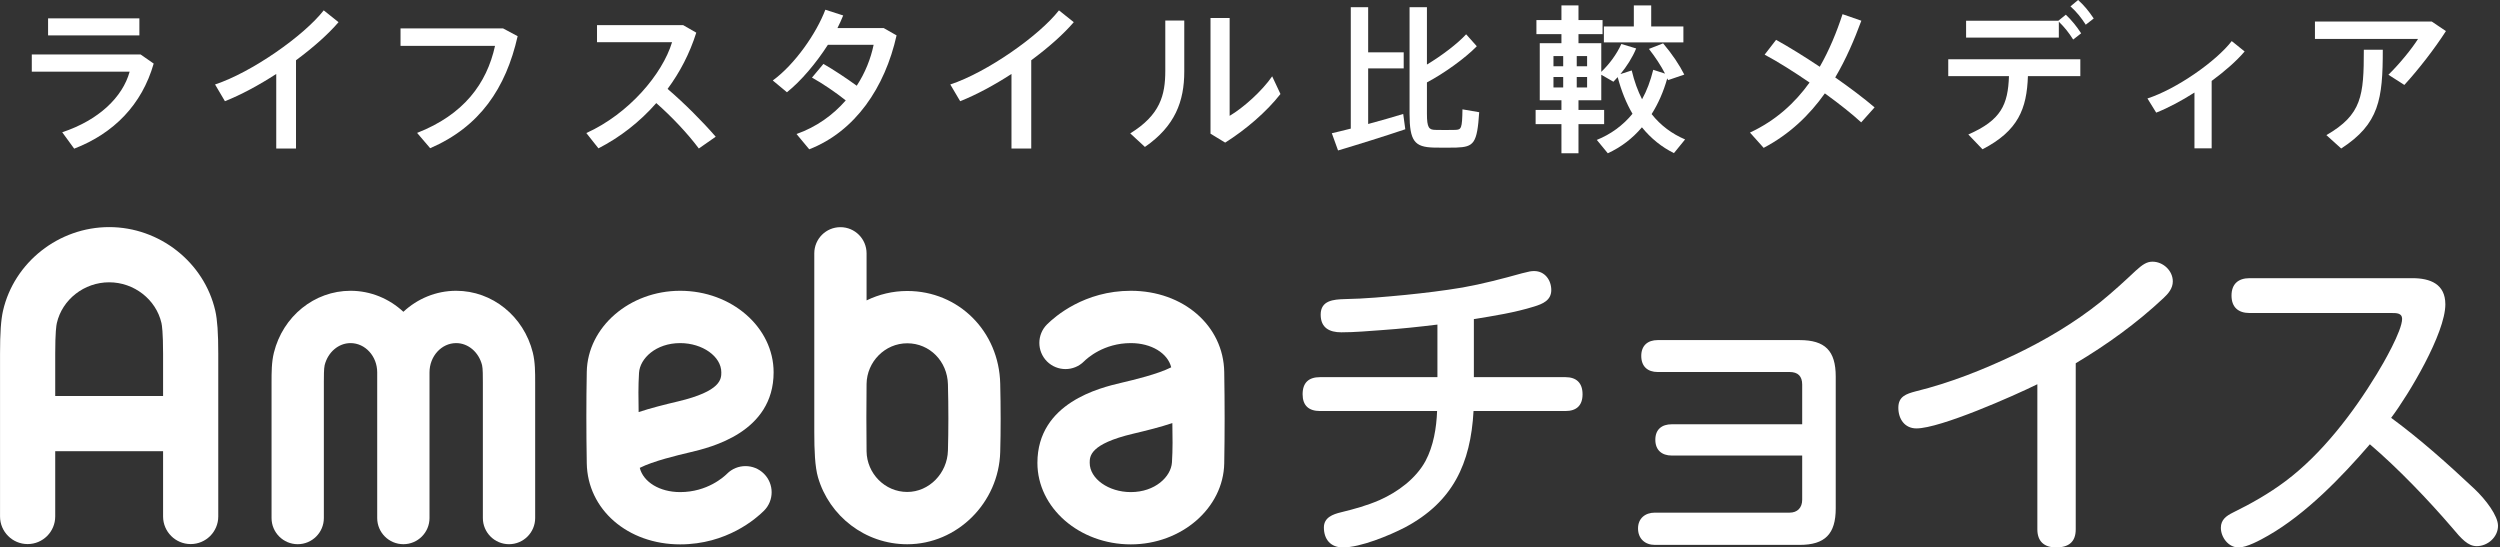 <svg width="137" height="30" viewBox="0 0 137 30" fill="none" xmlns="http://www.w3.org/2000/svg">
<rect x="0" y="0" width="137" height="30" fill="#333333" stroke="none"/>
<g clip-path="url(#clip0_18235_39170)">
<path d="M5.982 12.445C3.222 12.445 0.775 14.372 0.166 17.027C0.052 17.524 0.002 18.252 0.002 19.387V28.302C0.002 29.137 0.679 29.815 1.514 29.815C2.349 29.815 3.026 29.137 3.026 28.302V24.726H8.937V28.302C8.937 29.137 9.614 29.815 10.449 29.815C11.284 29.815 11.961 29.137 11.961 28.302V19.387C11.961 18.252 11.911 17.524 11.797 17.027C11.187 14.372 8.742 12.445 5.982 12.445ZM8.937 21.701H3.026V19.387C3.026 18.215 3.087 17.818 3.115 17.704C3.412 16.409 4.617 15.47 5.982 15.47C7.346 15.47 8.552 16.409 8.848 17.703C8.874 17.818 8.937 18.215 8.937 19.387V21.701Z" fill="white"/>
<path d="M49.717 15.946C48.919 15.946 48.162 16.133 47.488 16.462V13.883C47.488 13.091 46.847 12.449 46.056 12.449C45.264 12.449 44.623 13.091 44.623 13.883V23.682C44.623 24.677 44.658 25.583 44.828 26.163C45.446 28.278 47.405 29.825 49.717 29.825C52.449 29.825 54.735 27.558 54.812 24.77C54.844 23.654 54.843 22.305 54.812 21.026C54.748 18.164 52.541 15.946 49.717 15.946ZM51.947 24.69C51.913 25.941 50.912 26.959 49.717 26.959C48.488 26.959 47.503 25.943 47.488 24.73C47.474 23.507 47.474 22.248 47.488 21.04C47.503 19.832 48.489 18.812 49.717 18.812C50.953 18.812 51.915 19.803 51.947 21.059C51.98 22.315 51.978 23.63 51.947 24.69Z" fill="white"/>
<path d="M24.999 15.935C23.887 15.935 22.871 16.373 22.105 17.086C21.337 16.373 20.322 15.935 19.209 15.935C17.232 15.935 15.505 17.329 15.01 19.324C14.88 19.844 14.881 20.428 14.881 20.942V28.389C14.881 29.18 15.524 29.822 16.315 29.822C17.105 29.822 17.747 29.18 17.747 28.389V20.939C17.747 20.643 17.747 20.193 17.79 20.015C17.968 19.299 18.552 18.802 19.209 18.802C20.015 18.802 20.671 19.522 20.671 20.407V28.389C20.671 29.18 21.312 29.822 22.105 29.822C22.895 29.822 23.537 29.18 23.537 28.389V20.407C23.537 19.522 24.192 18.802 24.999 18.802C25.657 18.802 26.24 19.299 26.418 20.015C26.462 20.193 26.461 20.643 26.461 20.939V28.389C26.461 29.18 27.103 29.822 27.895 29.822C28.685 29.822 29.327 29.18 29.327 28.389V20.942C29.328 20.428 29.328 19.844 29.199 19.324C28.703 17.329 26.977 15.935 24.999 15.935Z" fill="white"/>
<path d="M61.969 15.935C59.419 15.935 57.809 17.347 57.375 17.779C56.817 18.338 56.817 19.246 57.375 19.806C57.936 20.365 58.843 20.365 59.402 19.806C59.571 19.637 60.482 18.802 61.969 18.802C63.097 18.802 63.989 19.353 64.183 20.129C63.441 20.505 62.134 20.815 61.433 20.981C60.299 21.248 56.85 22.066 56.85 25.366C56.85 27.828 59.147 29.832 61.969 29.832C64.747 29.832 67.044 27.84 67.088 25.391C67.117 23.751 67.117 22.159 67.088 20.384C67.046 17.846 64.846 15.935 61.969 15.935ZM64.223 25.339C64.173 26.124 63.299 26.967 61.969 26.967C60.747 26.967 59.716 26.233 59.716 25.366C59.716 25.005 59.716 24.333 62.094 23.768C62.86 23.587 63.585 23.405 64.245 23.185C64.259 23.915 64.268 24.629 64.223 25.339Z" fill="white"/>
<path d="M42.394 20.403C42.394 17.94 40.096 15.935 37.274 15.935C34.494 15.935 32.199 17.928 32.155 20.377C32.125 22.017 32.125 23.608 32.155 25.385C32.196 27.921 34.397 29.832 37.274 29.832C39.825 29.832 41.434 28.42 41.866 27.988C42.426 27.429 42.426 26.523 41.866 25.962C41.308 25.403 40.399 25.403 39.84 25.962C39.671 26.13 38.76 26.967 37.274 26.967C36.145 26.967 35.255 26.414 35.059 25.639C35.801 25.264 37.108 24.953 37.81 24.787C38.943 24.518 42.394 23.701 42.394 20.403ZM34.997 22.582C34.983 21.853 34.974 21.14 35.019 20.428C35.069 19.643 35.943 18.802 37.274 18.802C38.495 18.802 39.528 19.534 39.528 20.403C39.528 20.764 39.528 21.436 37.149 21.999C36.383 22.181 35.657 22.363 34.997 22.582Z" fill="white"/>
<path d="M85.788 20.668H80.768V17.487C81.864 17.31 82.995 17.133 84.073 16.798C84.533 16.656 85.01 16.462 85.01 15.896C85.01 15.348 84.656 14.854 84.073 14.854C83.914 14.854 83.808 14.871 83.402 14.977C82.323 15.277 81.245 15.56 80.149 15.755C79.107 15.931 78.064 16.055 77.021 16.161C75.907 16.267 74.794 16.373 73.68 16.391C73.08 16.409 72.373 16.462 72.373 17.24C72.373 17.964 72.85 18.211 73.504 18.211C74.246 18.211 75.006 18.141 75.748 18.088C76.756 18.017 77.763 17.911 78.771 17.787V20.668H72.338C71.719 20.668 71.383 20.969 71.383 21.605C71.383 22.224 71.719 22.524 72.338 22.524H78.753C78.718 23.443 78.559 24.433 78.117 25.264C77.587 26.236 76.597 26.96 75.607 27.402C74.918 27.703 74.211 27.897 73.486 28.074C73.044 28.18 72.549 28.357 72.549 28.905C72.549 29.559 72.921 30 73.592 30C74.547 30 76.137 29.346 76.986 28.905C79.619 27.508 80.591 25.405 80.75 22.524H85.788C86.389 22.524 86.724 22.224 86.724 21.605C86.724 20.986 86.389 20.668 85.788 20.668Z" fill="white"/>
<path d="M98.619 18.637H90.842C90.294 18.637 89.941 18.937 89.941 19.503C89.941 20.086 90.294 20.386 90.842 20.386H98.071C98.53 20.386 98.76 20.616 98.76 21.076V23.25H91.614C91.066 23.25 90.712 23.533 90.712 24.098C90.712 24.664 91.066 24.964 91.614 24.964H98.76V27.385C98.76 27.827 98.495 28.093 98.071 28.093H90.683C90.153 28.093 89.764 28.411 89.764 28.958C89.764 29.524 90.153 29.86 90.683 29.86H98.619C100.015 29.86 100.598 29.259 100.598 27.863V20.634C100.598 19.22 100.015 18.637 98.619 18.637Z" fill="white"/>
<path d="M117.957 14.34C117.639 14.34 117.409 14.499 117.038 14.834C116.419 15.418 115.8 15.983 115.129 16.531C113.697 17.68 112.089 18.634 110.427 19.43C108.678 20.261 106.857 20.985 104.984 21.445C104.453 21.586 104.029 21.728 104.029 22.346C104.029 22.965 104.383 23.477 105.019 23.477C106.327 23.477 110.357 21.692 111.647 21.056V29.01C111.647 29.663 112.018 29.999 112.672 29.999C113.344 29.999 113.75 29.716 113.75 29.01V19.907C115.465 18.882 117.09 17.715 118.558 16.337C118.823 16.089 119.07 15.806 119.07 15.418C119.07 14.834 118.54 14.34 117.957 14.34Z" fill="white"/>
<path d="M135.595 26.786C134.146 25.425 132.644 24.082 131.035 22.897C132.007 21.607 134.005 18.267 134.005 16.676C134.005 15.563 133.174 15.244 132.202 15.244H123.276C122.657 15.244 122.287 15.563 122.287 16.199C122.287 16.835 122.657 17.153 123.276 17.153H131.071C131.318 17.153 131.636 17.153 131.636 17.471C131.636 18.125 130.611 19.91 130.24 20.511C128.95 22.632 127.235 24.876 125.256 26.36C124.337 27.05 123.365 27.598 122.357 28.093C122.004 28.269 121.703 28.481 121.703 28.923C121.703 29.436 122.11 30.001 122.675 30.001C123.117 30.001 123.842 29.612 124.301 29.347C126.369 28.163 128.313 26.15 129.869 24.347C131.406 25.655 133.091 27.419 134.364 28.903C134.894 29.54 135.248 29.929 135.725 29.929C136.326 29.929 136.891 29.434 136.891 28.815C136.891 28.267 136.231 27.387 135.595 26.786Z" fill="white"/>
<path d="M3.41 7.248L4.065 8.147C6.239 7.308 7.776 5.737 8.422 3.484L7.706 2.986H1.742V3.929H7.104C6.719 5.326 5.41 6.584 3.41 7.248Z" fill="white"/>
<path d="M7.638 1.006H2.635V1.94H7.638V1.006Z" fill="white"/>
<path d="M15.138 8.139H16.221V3.302C17.155 2.612 17.985 1.878 18.552 1.215L17.74 0.568C16.649 1.965 13.793 3.965 11.785 4.629L12.326 5.546C13.209 5.197 14.195 4.664 15.138 4.053V8.139Z" fill="white"/>
<path d="M22.857 7.283L23.573 8.121C26.289 6.951 27.721 4.838 28.367 1.982L27.564 1.555H21.949V2.515H27.127C26.673 4.585 25.407 6.287 22.857 7.283Z" fill="white"/>
<path d="M32.131 7.291L32.794 8.129C33.956 7.535 35.047 6.697 35.964 5.649C36.802 6.383 37.684 7.317 38.296 8.138L39.221 7.492C38.47 6.627 37.51 5.666 36.584 4.872C37.257 3.964 37.798 2.925 38.156 1.79L37.44 1.379H32.716V2.313H36.829C36.296 4.069 34.462 6.234 32.131 7.291Z" fill="white"/>
<path d="M49.132 1.939L48.425 1.537H45.893C46.006 1.302 46.12 1.075 46.207 0.847L45.229 0.533C44.74 1.825 43.561 3.528 42.348 4.41L43.125 5.056C43.91 4.428 44.731 3.449 45.369 2.454H47.875C47.718 3.214 47.412 3.991 46.949 4.698C46.408 4.305 45.692 3.825 45.124 3.502L44.496 4.253C45.054 4.558 45.788 5.056 46.347 5.502C45.648 6.305 44.74 6.96 43.649 7.344L44.347 8.182C46.871 7.196 48.495 4.794 49.132 1.939Z" fill="white"/>
<path d="M58.843 1.215L58.031 0.568C56.94 1.965 54.084 3.965 52.076 4.629L52.617 5.546C53.499 5.197 54.486 4.664 55.429 4.053V8.139H56.512V3.302C57.446 2.612 58.276 1.878 58.843 1.215Z" fill="white"/>
<path d="M67.384 6.348V0.986H66.336V7.326L67.139 7.815C68.24 7.125 69.41 6.13 70.169 5.151L69.715 4.182C69.148 5.003 68.126 5.911 67.384 6.348Z" fill="white"/>
<path d="M64.898 3.921V1.127H63.858V3.878C63.858 5.214 63.579 6.297 61.938 7.309L62.741 8.052C64.391 6.917 64.898 5.554 64.898 3.921Z" fill="white"/>
<path d="M77.01 7.083C76.975 6.821 76.94 6.559 76.896 6.245C76.355 6.411 75.656 6.612 74.975 6.795V3.748H76.923V2.866H74.975V0.395H74.023V7.048C73.63 7.144 73.264 7.241 72.984 7.301L73.325 8.245C74.277 7.965 75.927 7.45 77.01 7.083Z" fill="white"/>
<path d="M78.572 8.087C78.921 8.096 79.419 8.096 79.803 8.087C80.772 8.053 80.947 7.86 81.06 6.149L80.143 5.992C80.126 7.048 80.082 7.109 79.742 7.118C79.41 7.127 78.956 7.127 78.65 7.118C78.31 7.109 78.196 7.005 78.196 6.236V4.516C79.139 4.018 80.292 3.189 80.929 2.534L80.344 1.879C79.873 2.394 79.008 3.049 78.196 3.538V0.395H77.244V6.236C77.244 7.738 77.524 8.061 78.572 8.087Z" fill="white"/>
<path d="M91.732 8.391L92.343 7.641C91.627 7.335 91.007 6.881 90.509 6.252C90.867 5.685 91.156 5.038 91.365 4.296C91.382 4.323 91.4 4.357 91.409 4.392L92.299 4.087C92.029 3.554 91.653 2.987 91.138 2.375L90.361 2.681C90.728 3.152 91.025 3.607 91.243 4.034L90.597 3.825C90.448 4.427 90.247 4.969 89.985 5.44C89.75 4.978 89.558 4.454 89.418 3.86L88.798 4.061C89.138 3.65 89.453 3.161 89.662 2.655L88.85 2.41C88.588 2.987 88.187 3.519 87.75 3.938V2.367H86.501V1.869H87.82V1.101H86.501V0.297H85.567V1.101H84.196V1.869H85.567V2.367H84.379V5.493H85.567V6.025H84.152V6.802H85.567V8.4H86.501V6.802H87.907V6.025H86.501V5.493H87.75V4.096L88.414 4.479C88.492 4.401 88.571 4.314 88.649 4.226C88.85 4.986 89.121 5.658 89.461 6.235C88.929 6.881 88.265 7.361 87.505 7.667L88.108 8.4C88.824 8.069 89.453 7.597 89.977 6.977C90.475 7.588 91.059 8.06 91.732 8.391ZM85.663 4.794H85.13V4.218H85.663V4.794ZM85.663 3.632H85.13V3.074H85.663V3.632ZM86.973 4.794H86.405V4.218H86.973V4.794ZM86.973 3.632H86.405V3.074H86.973V3.632Z" fill="white"/>
<path d="M92.25 1.45H90.486V0.297H89.534V1.45H87.893V2.323H92.25V1.45Z" fill="white"/>
<path d="M102.002 1.135L100.971 0.777C100.649 1.764 100.247 2.742 99.723 3.659C98.885 3.1 98.038 2.576 97.33 2.183L96.702 2.995C97.426 3.379 98.308 3.938 99.164 4.523C98.37 5.632 97.322 6.602 95.898 7.265L96.649 8.103C98.09 7.344 99.164 6.296 100.002 5.117C100.797 5.693 101.513 6.261 101.993 6.706L102.727 5.885C102.159 5.396 101.391 4.82 100.57 4.244C101.164 3.24 101.618 2.174 102.002 1.135Z" fill="white"/>
<path d="M112.824 1.189C113.13 1.486 113.374 1.791 113.61 2.167L114.047 1.826C113.785 1.424 113.549 1.136 113.208 0.805L112.798 1.136H107.742V2.062H112.824V1.189Z" fill="white"/>
<path d="M114.299 1.354L114.736 1.013C114.465 0.611 114.229 0.314 113.88 0L113.461 0.349C113.801 0.655 114.046 0.961 114.299 1.354Z" fill="white"/>
<path d="M107.864 7.369L108.641 8.181C110.597 7.169 111.069 5.964 111.13 4.173H114.002V3.248H106.764V4.173H110.091C110.038 5.737 109.663 6.584 107.864 7.369Z" fill="white"/>
<path d="M123.006 2.82L122.299 2.252C121.435 3.37 119.269 4.88 117.68 5.396L118.16 6.173C118.824 5.911 119.557 5.518 120.256 5.072V8.129H121.199V4.435C121.924 3.902 122.57 3.335 123.006 2.82Z" fill="white"/>
<path d="M130.885 4.096L131.758 4.655C132.544 3.799 133.426 2.656 134.037 1.704L133.26 1.18H126.859V2.132H132.509C132.177 2.664 131.479 3.52 130.885 4.096Z" fill="white"/>
<path d="M127.486 7.405L128.298 8.138C130.386 6.785 130.577 5.431 130.577 2.725H129.538C129.538 5.248 129.434 6.278 127.486 7.405Z" fill="white"/>
</g>
<defs>
<clipPath id="clip0_18235_39170">
<rect width="137" height="30" fill="white"/>
</clipPath>
</defs>
</svg>
